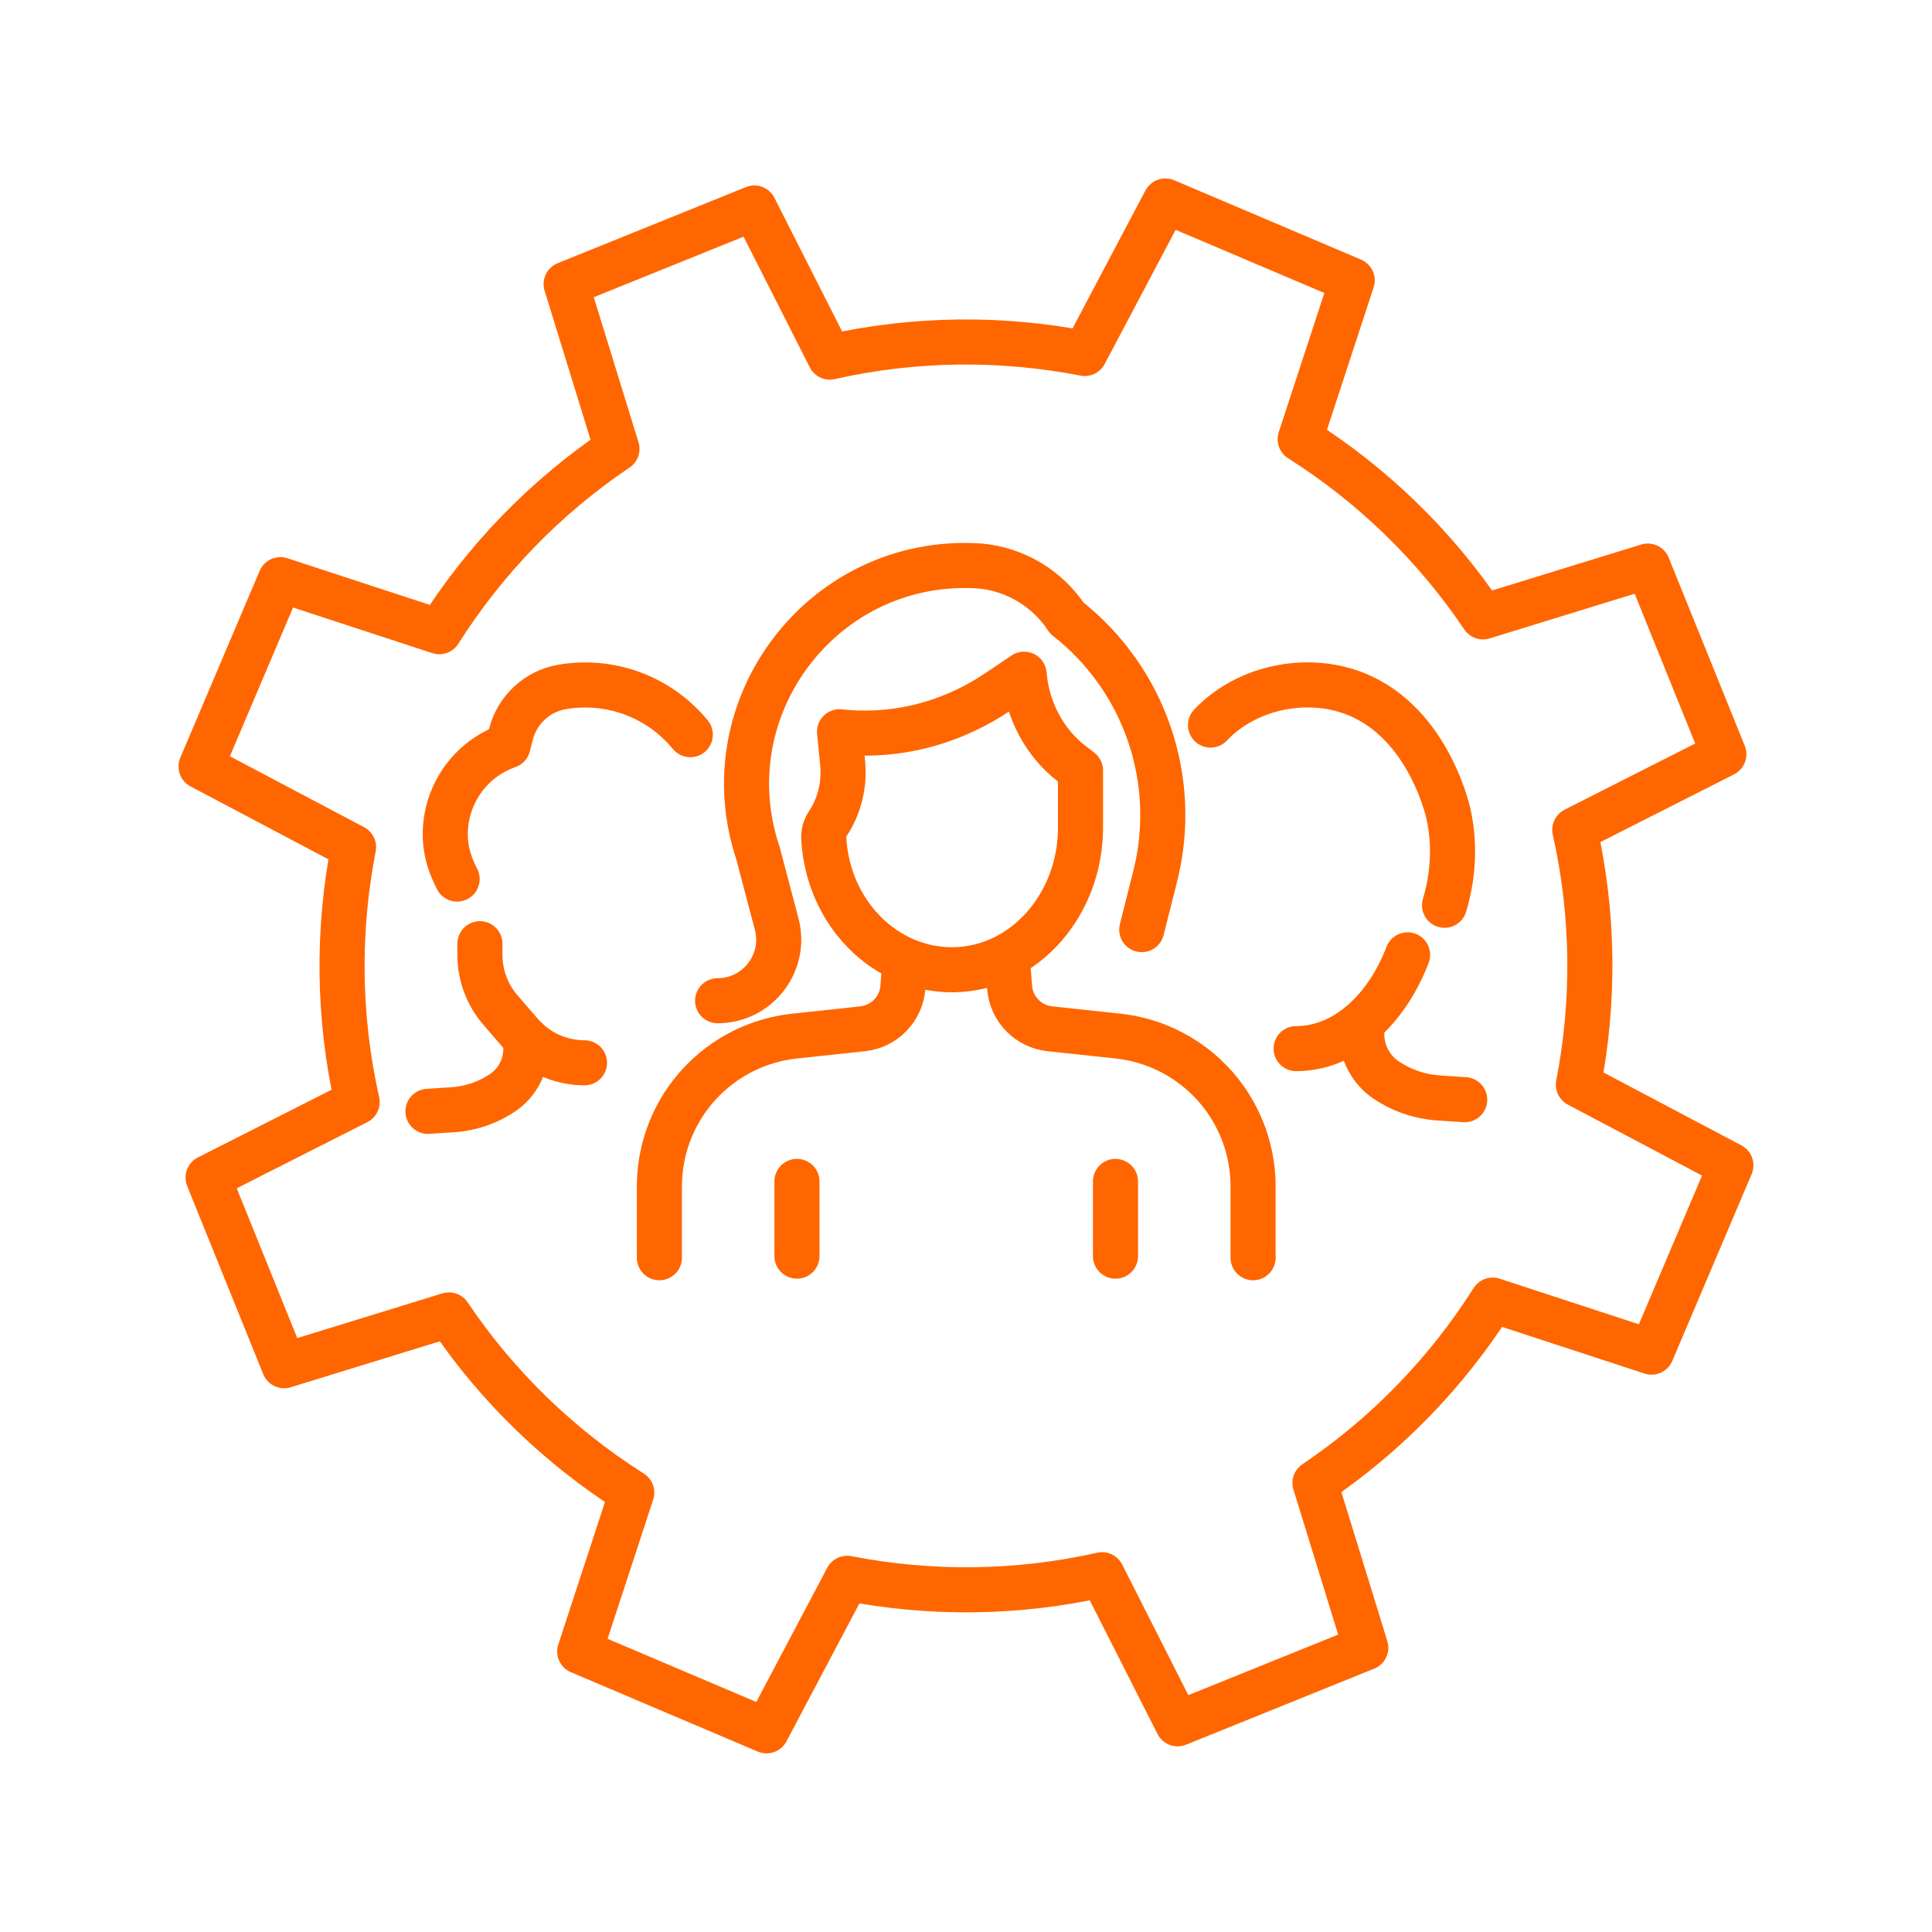<?xml version="1.0" encoding="UTF-8"?>
<svg id="LEader_Organization_Improvement" data-name="LEader &amp;amp; Organization Improvement" xmlns="http://www.w3.org/2000/svg" viewBox="0 0 300 300">
  <defs>
    <style>
      .cls-1 {
        fill: none;
        stroke: #f60;
        stroke-linecap: round;
        stroke-linejoin: round;
        stroke-width: 7px;
      }
    </style>
  </defs>
  <path class="cls-1" d="M117.13,32.3l-29.22,11.81,7.89,25.59c-11.26,7.58-20.57,17.31-27.59,28.39l-24.67-8.08-12.32,29.01,23.68,12.52c-2.5,12.84-2.43,26.3.56,39.58l-23.15,11.73,11.81,29.22,25.59-7.89c7.58,11.26,17.31,20.57,28.39,27.59l-8.08,24.67,29.01,12.32,12.52-23.68c12.84,2.5,26.3,2.43,39.58-.56l11.73,23.15,29.22-11.81-7.89-25.59c11.26-7.58,20.57-17.31,27.59-28.39l24.67,8.08,12.32-29.01-23.68-12.52c2.5-12.84,2.43-26.3-.56-39.58l23.15-11.73-11.81-29.22-25.59,7.89c-7.58-11.26-17.31-20.57-28.39-27.59l8.08-24.67-29.01-12.32-12.52,23.68c-12.84-2.5-26.3-2.43-39.58.56l-11.73-23.15Z"/>
  <g>
    <g>
      <path class="cls-1" d="M227.44,170.76l-2.39-.16-1.65-.11c-1.62-.11-3.2-.45-4.71-1.01-1.19-.44-2.34-1.03-3.41-1.74h0c-2.39-1.6-3.83-4.29-3.83-7.17v-1.63"/>
      <g>
        <path class="cls-1" d="M218.57,148.27c-3.34,8.67-9.84,14.56-17.31,14.56"/>
        <path class="cls-1" d="M224.31,140.57c.83-2.79,1.95-7.99.63-14.1-.21-.98-3.79-16.26-16.92-19.52-7.01-1.74-15.07.36-20.05,5.64"/>
      </g>
    </g>
    <g>
      <path class="cls-1" d="M81.65,161.34v1.55c0,2.74-1.37,5.3-3.64,6.81h0c-1.02.68-2.11,1.24-3.24,1.66-1.44.53-2.94.86-4.48.96l-1.57.1-2.27.15"/>
      <g>
        <path class="cls-1" d="M70.98,136.5l-.36-.74c-.88-1.83-1.43-3.82-1.48-5.85,0-.12,0-.24,0-.37,0-6,3.74-11.63,9.74-13.73l.46-1.81c.49-1.89,1.5-3.56,2.88-4.83,1.38-1.28,3.11-2.16,5.04-2.5,1.2-.21,2.41-.31,3.62-.31,4.19,0,8.31,1.25,11.83,3.63,1.71,1.16,3.21,2.55,4.48,4.09"/>
        <path class="cls-1" d="M74.52,146.54v1.76c.01,3.14,1.14,6.17,3.19,8.54l3.14,3.64c1.25,1.44,2.77,2.58,4.46,3.36,1.69.77,3.55,1.19,5.45,1.19"/>
      </g>
    </g>
    <g>
      <g>
        <path class="cls-1" d="M111.43,155.39h0c6.22,0,10.76-5.89,9.17-11.91l-2.9-10.99h0c-7.63-22.85,10.32-46.16,34.36-44.61h.02c5.53.48,10.53,3.46,13.58,8.1h0c12.09,9.46,17.47,25.15,13.73,40.03l-2.1,8.34"/>
        <path class="cls-1" d="M133.17,113.83c-.94-.03-1.87-.1-2.81-.2h0l.48,4.79c.34,3.39-.49,6.79-2.34,9.54h0c-.42.63-.63,1.4-.59,2.18.6,11.52,9.47,20.64,20.26,20.44,10.94-.2,19.61-10.15,19.61-22.05v-8.89l-1.42-1.1c-4.18-3.24-6.86-8.29-7.34-13.85h0s-4.11,2.77-4.11,2.77c-6.54,4.4-14.11,6.61-21.76,6.36"/>
      </g>
      <path class="cls-1" d="M194.58,195.3v-11.07c0-4.81-1.48-9.5-4.23-13.45-3.84-5.49-9.84-9.08-16.49-9.87l-10.84-1.16c-3.36-.36-5.99-3.07-6.25-6.44l-.29-3.72"/>
      <path class="cls-1" d="M102.39,195.3v-11.07c0-4.81,1.48-9.5,4.23-13.45,3.84-5.49,9.84-9.08,16.49-9.87l10.84-1.16c3.36-.36,5.99-3.07,6.25-6.44l.29-3.72"/>
      <g>
        <line class="cls-1" x1="123.75" y1="183.45" x2="123.75" y2="195.05"/>
        <line class="cls-1" x1="173.21" y1="183.45" x2="173.21" y2="195.05"/>
      </g>
    </g>
  </g>
</svg>